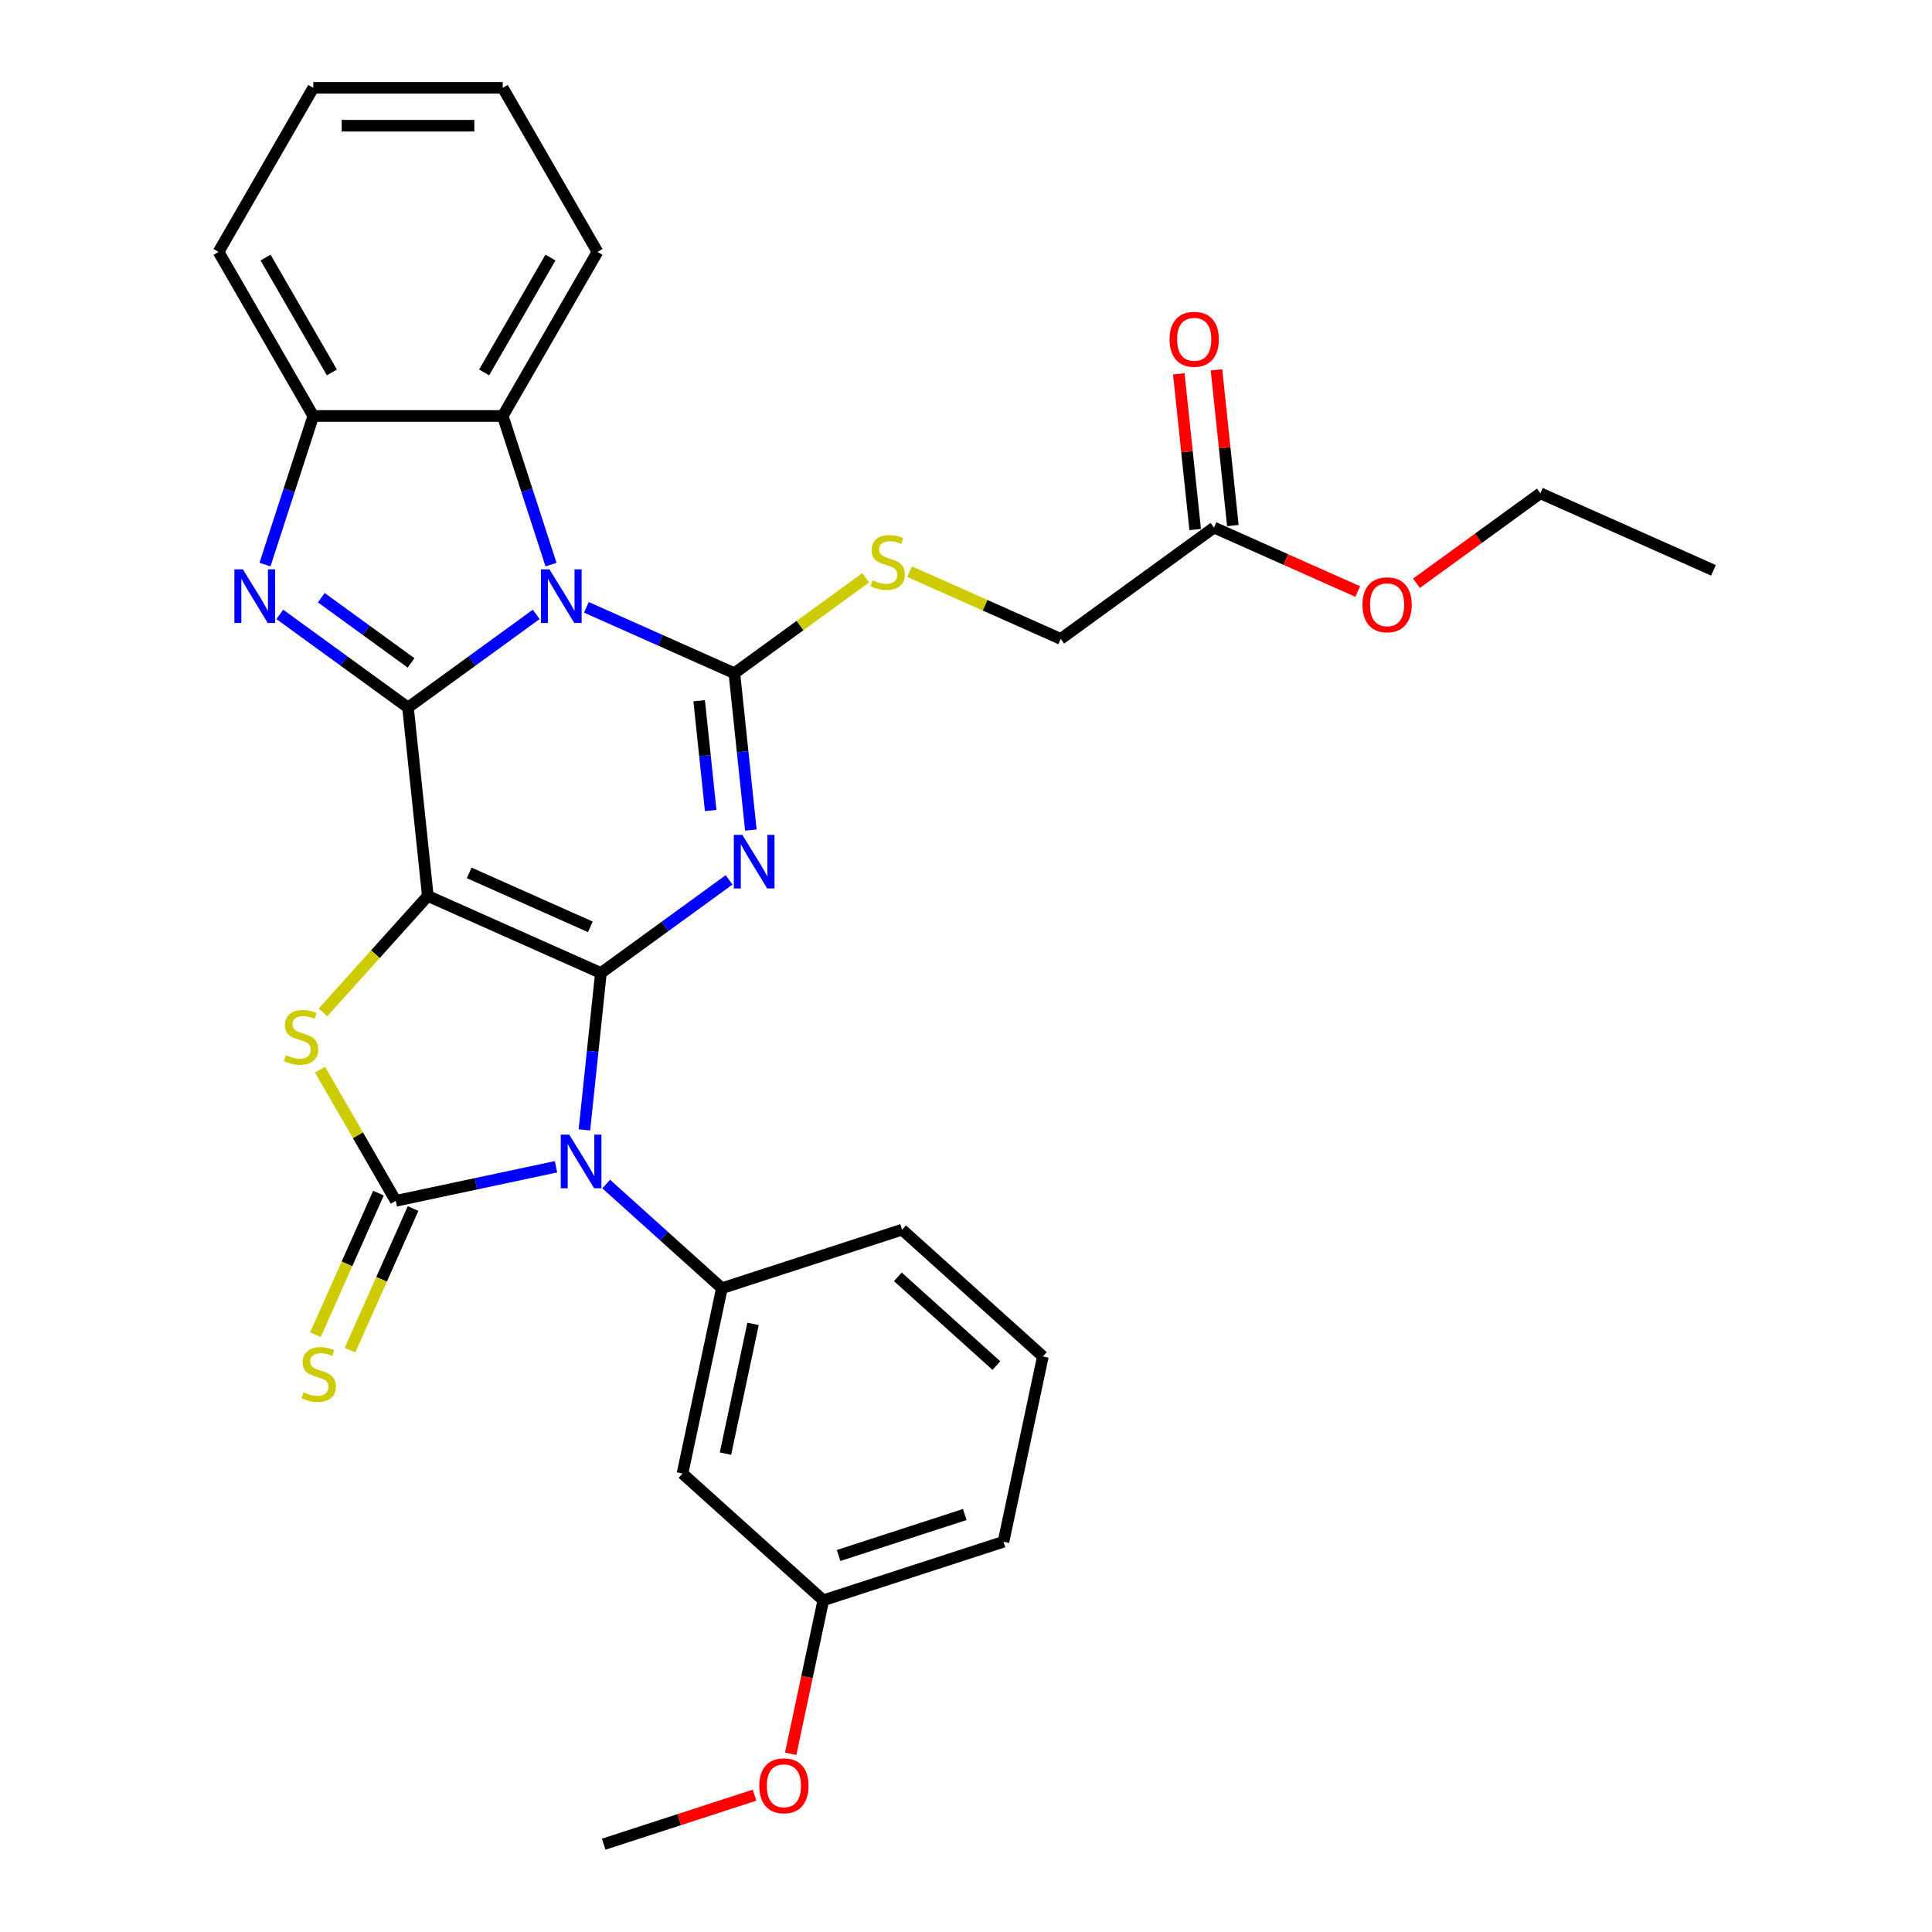 <?xml version='1.0' encoding='iso-8859-1'?>
<svg version='1.1' baseProfile='full'
              xmlns='http://www.w3.org/2000/svg'
                      xmlns:rdkit='http://www.rdkit.org/xml'
                      xmlns:xlink='http://www.w3.org/1999/xlink'
                  xml:space='preserve'
width='1000px' height='1000px' viewBox='0 0 1000 1000'>
<!-- END OF HEADER -->
<rect style='opacity:1.0;fill:#FFFFFF;stroke:none' width='1000' height='1000' x='0' y='0'> </rect>
<path class='bond-0' d='M 311.023,503.631 L 221.436,463.744' style='fill:none;fill-rule:evenodd;stroke:#000000;stroke-width:6px;stroke-linecap:butt;stroke-linejoin:miter;stroke-opacity:1' />
<path class='bond-0' d='M 305.562,479.731 L 242.851,451.81' style='fill:none;fill-rule:evenodd;stroke:#000000;stroke-width:6px;stroke-linecap:butt;stroke-linejoin:miter;stroke-opacity:1' />
<path class='bond-3' d='M 311.023,503.631 L 344.199,479.527' style='fill:none;fill-rule:evenodd;stroke:#000000;stroke-width:6px;stroke-linecap:butt;stroke-linejoin:miter;stroke-opacity:1' />
<path class='bond-3' d='M 344.199,479.527 L 377.376,455.423' style='fill:none;fill-rule:evenodd;stroke:#0000FF;stroke-width:6px;stroke-linecap:butt;stroke-linejoin:miter;stroke-opacity:1' />
<path class='bond-4' d='M 311.023,503.631 L 306.756,544.226' style='fill:none;fill-rule:evenodd;stroke:#000000;stroke-width:6px;stroke-linecap:butt;stroke-linejoin:miter;stroke-opacity:1' />
<path class='bond-4' d='M 306.756,544.226 L 302.489,584.822' style='fill:none;fill-rule:evenodd;stroke:#0000FF;stroke-width:6px;stroke-linecap:butt;stroke-linejoin:miter;stroke-opacity:1' />
<path class='bond-1' d='M 221.436,463.744 L 211.185,366.216' style='fill:none;fill-rule:evenodd;stroke:#000000;stroke-width:6px;stroke-linecap:butt;stroke-linejoin:miter;stroke-opacity:1' />
<path class='bond-7' d='M 221.436,463.744 L 194.304,493.877' style='fill:none;fill-rule:evenodd;stroke:#000000;stroke-width:6px;stroke-linecap:butt;stroke-linejoin:miter;stroke-opacity:1' />
<path class='bond-7' d='M 194.304,493.877 L 167.173,524.009' style='fill:none;fill-rule:evenodd;stroke:#CCCC00;stroke-width:6px;stroke-linecap:butt;stroke-linejoin:miter;stroke-opacity:1' />
<path class='bond-8' d='M 211.185,366.216 L 178.009,342.112' style='fill:none;fill-rule:evenodd;stroke:#000000;stroke-width:6px;stroke-linecap:butt;stroke-linejoin:miter;stroke-opacity:1' />
<path class='bond-8' d='M 178.009,342.112 L 144.832,318.008' style='fill:none;fill-rule:evenodd;stroke:#0000FF;stroke-width:6px;stroke-linecap:butt;stroke-linejoin:miter;stroke-opacity:1' />
<path class='bond-8' d='M 212.76,343.118 L 189.537,326.245' style='fill:none;fill-rule:evenodd;stroke:#000000;stroke-width:6px;stroke-linecap:butt;stroke-linejoin:miter;stroke-opacity:1' />
<path class='bond-8' d='M 189.537,326.245 L 166.313,309.372' style='fill:none;fill-rule:evenodd;stroke:#0000FF;stroke-width:6px;stroke-linecap:butt;stroke-linejoin:miter;stroke-opacity:1' />
<path class='bond-32' d='M 211.185,366.216 L 244.361,342.112' style='fill:none;fill-rule:evenodd;stroke:#000000;stroke-width:6px;stroke-linecap:butt;stroke-linejoin:miter;stroke-opacity:1' />
<path class='bond-32' d='M 244.361,342.112 L 277.538,318.008' style='fill:none;fill-rule:evenodd;stroke:#0000FF;stroke-width:6px;stroke-linecap:butt;stroke-linejoin:miter;stroke-opacity:1' />
<path class='bond-2' d='M 303.505,314.355 L 341.807,331.408' style='fill:none;fill-rule:evenodd;stroke:#0000FF;stroke-width:6px;stroke-linecap:butt;stroke-linejoin:miter;stroke-opacity:1' />
<path class='bond-2' d='M 341.807,331.408 L 380.109,348.461' style='fill:none;fill-rule:evenodd;stroke:#000000;stroke-width:6px;stroke-linecap:butt;stroke-linejoin:miter;stroke-opacity:1' />
<path class='bond-10' d='M 285.213,292.237 L 272.715,253.773' style='fill:none;fill-rule:evenodd;stroke:#0000FF;stroke-width:6px;stroke-linecap:butt;stroke-linejoin:miter;stroke-opacity:1' />
<path class='bond-10' d='M 272.715,253.773 L 260.218,215.309' style='fill:none;fill-rule:evenodd;stroke:#000000;stroke-width:6px;stroke-linecap:butt;stroke-linejoin:miter;stroke-opacity:1' />
<path class='bond-5' d='M 388.642,429.652 L 384.376,389.057' style='fill:none;fill-rule:evenodd;stroke:#0000FF;stroke-width:6px;stroke-linecap:butt;stroke-linejoin:miter;stroke-opacity:1' />
<path class='bond-5' d='M 384.376,389.057 L 380.109,348.461' style='fill:none;fill-rule:evenodd;stroke:#000000;stroke-width:6px;stroke-linecap:butt;stroke-linejoin:miter;stroke-opacity:1' />
<path class='bond-5' d='M 367.857,419.524 L 364.87,391.107' style='fill:none;fill-rule:evenodd;stroke:#0000FF;stroke-width:6px;stroke-linecap:butt;stroke-linejoin:miter;stroke-opacity:1' />
<path class='bond-5' d='M 364.87,391.107 L 361.883,362.69' style='fill:none;fill-rule:evenodd;stroke:#000000;stroke-width:6px;stroke-linecap:butt;stroke-linejoin:miter;stroke-opacity:1' />
<path class='bond-6' d='M 287.788,603.919 L 246.319,612.734' style='fill:none;fill-rule:evenodd;stroke:#0000FF;stroke-width:6px;stroke-linecap:butt;stroke-linejoin:miter;stroke-opacity:1' />
<path class='bond-6' d='M 246.319,612.734 L 204.85,621.548' style='fill:none;fill-rule:evenodd;stroke:#000000;stroke-width:6px;stroke-linecap:butt;stroke-linejoin:miter;stroke-opacity:1' />
<path class='bond-9' d='M 313.756,612.85 L 343.703,639.814' style='fill:none;fill-rule:evenodd;stroke:#0000FF;stroke-width:6px;stroke-linecap:butt;stroke-linejoin:miter;stroke-opacity:1' />
<path class='bond-9' d='M 343.703,639.814 L 373.649,666.778' style='fill:none;fill-rule:evenodd;stroke:#000000;stroke-width:6px;stroke-linecap:butt;stroke-linejoin:miter;stroke-opacity:1' />
<path class='bond-12' d='M 380.109,348.461 L 414.099,323.766' style='fill:none;fill-rule:evenodd;stroke:#000000;stroke-width:6px;stroke-linecap:butt;stroke-linejoin:miter;stroke-opacity:1' />
<path class='bond-12' d='M 414.099,323.766 L 448.089,299.071' style='fill:none;fill-rule:evenodd;stroke:#CCCC00;stroke-width:6px;stroke-linecap:butt;stroke-linejoin:miter;stroke-opacity:1' />
<path class='bond-13' d='M 195.891,617.56 L 179.576,654.204' style='fill:none;fill-rule:evenodd;stroke:#000000;stroke-width:6px;stroke-linecap:butt;stroke-linejoin:miter;stroke-opacity:1' />
<path class='bond-13' d='M 179.576,654.204 L 163.261,690.848' style='fill:none;fill-rule:evenodd;stroke:#CCCC00;stroke-width:6px;stroke-linecap:butt;stroke-linejoin:miter;stroke-opacity:1' />
<path class='bond-13' d='M 213.808,625.537 L 197.493,662.181' style='fill:none;fill-rule:evenodd;stroke:#000000;stroke-width:6px;stroke-linecap:butt;stroke-linejoin:miter;stroke-opacity:1' />
<path class='bond-13' d='M 197.493,662.181 L 181.178,698.826' style='fill:none;fill-rule:evenodd;stroke:#CCCC00;stroke-width:6px;stroke-linecap:butt;stroke-linejoin:miter;stroke-opacity:1' />
<path class='bond-31' d='M 204.85,621.548 L 185.254,587.607' style='fill:none;fill-rule:evenodd;stroke:#000000;stroke-width:6px;stroke-linecap:butt;stroke-linejoin:miter;stroke-opacity:1' />
<path class='bond-31' d='M 185.254,587.607 L 165.657,553.665' style='fill:none;fill-rule:evenodd;stroke:#CCCC00;stroke-width:6px;stroke-linecap:butt;stroke-linejoin:miter;stroke-opacity:1' />
<path class='bond-11' d='M 137.157,292.237 L 149.655,253.773' style='fill:none;fill-rule:evenodd;stroke:#0000FF;stroke-width:6px;stroke-linecap:butt;stroke-linejoin:miter;stroke-opacity:1' />
<path class='bond-11' d='M 149.655,253.773 L 162.152,215.309' style='fill:none;fill-rule:evenodd;stroke:#000000;stroke-width:6px;stroke-linecap:butt;stroke-linejoin:miter;stroke-opacity:1' />
<path class='bond-14' d='M 373.649,666.778 L 353.26,762.7' style='fill:none;fill-rule:evenodd;stroke:#000000;stroke-width:6px;stroke-linecap:butt;stroke-linejoin:miter;stroke-opacity:1' />
<path class='bond-14' d='M 389.775,685.244 L 375.503,752.39' style='fill:none;fill-rule:evenodd;stroke:#000000;stroke-width:6px;stroke-linecap:butt;stroke-linejoin:miter;stroke-opacity:1' />
<path class='bond-19' d='M 373.649,666.778 L 466.915,636.474' style='fill:none;fill-rule:evenodd;stroke:#000000;stroke-width:6px;stroke-linecap:butt;stroke-linejoin:miter;stroke-opacity:1' />
<path class='bond-21' d='M 260.218,215.309 L 309.25,130.382' style='fill:none;fill-rule:evenodd;stroke:#000000;stroke-width:6px;stroke-linecap:butt;stroke-linejoin:miter;stroke-opacity:1' />
<path class='bond-21' d='M 250.587,192.763 L 284.91,133.314' style='fill:none;fill-rule:evenodd;stroke:#000000;stroke-width:6px;stroke-linecap:butt;stroke-linejoin:miter;stroke-opacity:1' />
<path class='bond-33' d='M 260.218,215.309 L 162.152,215.309' style='fill:none;fill-rule:evenodd;stroke:#000000;stroke-width:6px;stroke-linecap:butt;stroke-linejoin:miter;stroke-opacity:1' />
<path class='bond-23' d='M 162.152,215.309 L 113.12,130.382' style='fill:none;fill-rule:evenodd;stroke:#000000;stroke-width:6px;stroke-linecap:butt;stroke-linejoin:miter;stroke-opacity:1' />
<path class='bond-23' d='M 171.783,192.763 L 137.46,133.314' style='fill:none;fill-rule:evenodd;stroke:#000000;stroke-width:6px;stroke-linecap:butt;stroke-linejoin:miter;stroke-opacity:1' />
<path class='bond-17' d='M 470.801,295.876 L 509.917,313.291' style='fill:none;fill-rule:evenodd;stroke:#CCCC00;stroke-width:6px;stroke-linecap:butt;stroke-linejoin:miter;stroke-opacity:1' />
<path class='bond-17' d='M 509.917,313.291 L 549.033,330.707' style='fill:none;fill-rule:evenodd;stroke:#000000;stroke-width:6px;stroke-linecap:butt;stroke-linejoin:miter;stroke-opacity:1' />
<path class='bond-18' d='M 353.26,762.7 L 426.137,828.319' style='fill:none;fill-rule:evenodd;stroke:#000000;stroke-width:6px;stroke-linecap:butt;stroke-linejoin:miter;stroke-opacity:1' />
<path class='bond-15' d='M 628.369,273.065 L 549.033,330.707' style='fill:none;fill-rule:evenodd;stroke:#000000;stroke-width:6px;stroke-linecap:butt;stroke-linejoin:miter;stroke-opacity:1' />
<path class='bond-16' d='M 638.122,272.04 L 633.886,231.739' style='fill:none;fill-rule:evenodd;stroke:#000000;stroke-width:6px;stroke-linecap:butt;stroke-linejoin:miter;stroke-opacity:1' />
<path class='bond-16' d='M 633.886,231.739 L 629.651,191.438' style='fill:none;fill-rule:evenodd;stroke:#FF0000;stroke-width:6px;stroke-linecap:butt;stroke-linejoin:miter;stroke-opacity:1' />
<path class='bond-16' d='M 618.617,274.091 L 614.381,233.789' style='fill:none;fill-rule:evenodd;stroke:#000000;stroke-width:6px;stroke-linecap:butt;stroke-linejoin:miter;stroke-opacity:1' />
<path class='bond-16' d='M 614.381,233.789 L 610.145,193.488' style='fill:none;fill-rule:evenodd;stroke:#FF0000;stroke-width:6px;stroke-linecap:butt;stroke-linejoin:miter;stroke-opacity:1' />
<path class='bond-20' d='M 628.369,273.065 L 665.563,289.625' style='fill:none;fill-rule:evenodd;stroke:#000000;stroke-width:6px;stroke-linecap:butt;stroke-linejoin:miter;stroke-opacity:1' />
<path class='bond-20' d='M 665.563,289.625 L 702.756,306.185' style='fill:none;fill-rule:evenodd;stroke:#FF0000;stroke-width:6px;stroke-linecap:butt;stroke-linejoin:miter;stroke-opacity:1' />
<path class='bond-22' d='M 426.137,828.319 L 417.695,868.033' style='fill:none;fill-rule:evenodd;stroke:#000000;stroke-width:6px;stroke-linecap:butt;stroke-linejoin:miter;stroke-opacity:1' />
<path class='bond-22' d='M 417.695,868.033 L 409.254,907.747' style='fill:none;fill-rule:evenodd;stroke:#FF0000;stroke-width:6px;stroke-linecap:butt;stroke-linejoin:miter;stroke-opacity:1' />
<path class='bond-34' d='M 426.137,828.319 L 519.403,798.015' style='fill:none;fill-rule:evenodd;stroke:#000000;stroke-width:6px;stroke-linecap:butt;stroke-linejoin:miter;stroke-opacity:1' />
<path class='bond-34' d='M 434.066,805.12 L 499.352,783.908' style='fill:none;fill-rule:evenodd;stroke:#000000;stroke-width:6px;stroke-linecap:butt;stroke-linejoin:miter;stroke-opacity:1' />
<path class='bond-24' d='M 466.915,636.474 L 539.792,702.093' style='fill:none;fill-rule:evenodd;stroke:#000000;stroke-width:6px;stroke-linecap:butt;stroke-linejoin:miter;stroke-opacity:1' />
<path class='bond-24' d='M 464.723,660.892 L 515.736,706.825' style='fill:none;fill-rule:evenodd;stroke:#000000;stroke-width:6px;stroke-linecap:butt;stroke-linejoin:miter;stroke-opacity:1' />
<path class='bond-26' d='M 733.157,301.909 L 765.225,278.61' style='fill:none;fill-rule:evenodd;stroke:#FF0000;stroke-width:6px;stroke-linecap:butt;stroke-linejoin:miter;stroke-opacity:1' />
<path class='bond-26' d='M 765.225,278.61 L 797.293,255.311' style='fill:none;fill-rule:evenodd;stroke:#000000;stroke-width:6px;stroke-linecap:butt;stroke-linejoin:miter;stroke-opacity:1' />
<path class='bond-28' d='M 309.25,130.382 L 260.218,45.455' style='fill:none;fill-rule:evenodd;stroke:#000000;stroke-width:6px;stroke-linecap:butt;stroke-linejoin:miter;stroke-opacity:1' />
<path class='bond-27' d='M 390.548,929.18 L 351.515,941.863' style='fill:none;fill-rule:evenodd;stroke:#FF0000;stroke-width:6px;stroke-linecap:butt;stroke-linejoin:miter;stroke-opacity:1' />
<path class='bond-27' d='M 351.515,941.863 L 312.482,954.545' style='fill:none;fill-rule:evenodd;stroke:#000000;stroke-width:6px;stroke-linecap:butt;stroke-linejoin:miter;stroke-opacity:1' />
<path class='bond-29' d='M 113.12,130.382 L 162.152,45.455' style='fill:none;fill-rule:evenodd;stroke:#000000;stroke-width:6px;stroke-linecap:butt;stroke-linejoin:miter;stroke-opacity:1' />
<path class='bond-25' d='M 539.792,702.093 L 519.403,798.015' style='fill:none;fill-rule:evenodd;stroke:#000000;stroke-width:6px;stroke-linecap:butt;stroke-linejoin:miter;stroke-opacity:1' />
<path class='bond-30' d='M 797.293,255.311 L 886.88,295.198' style='fill:none;fill-rule:evenodd;stroke:#000000;stroke-width:6px;stroke-linecap:butt;stroke-linejoin:miter;stroke-opacity:1' />
<path class='bond-35' d='M 260.218,45.455 L 162.152,45.455' style='fill:none;fill-rule:evenodd;stroke:#000000;stroke-width:6px;stroke-linecap:butt;stroke-linejoin:miter;stroke-opacity:1' />
<path class='bond-35' d='M 245.508,65.068 L 176.862,65.068' style='fill:none;fill-rule:evenodd;stroke:#000000;stroke-width:6px;stroke-linecap:butt;stroke-linejoin:miter;stroke-opacity:1' />
<path  class='atom-3' d='M 284.383 294.689
L 293.483 309.398
Q 294.385 310.85, 295.837 313.478
Q 297.288 316.106, 297.367 316.263
L 297.367 294.689
L 301.054 294.689
L 301.054 322.461
L 297.249 322.461
L 287.482 306.378
Q 286.344 304.495, 285.128 302.338
Q 283.951 300.18, 283.598 299.513
L 283.598 322.461
L 279.989 322.461
L 279.989 294.689
L 284.383 294.689
' fill='#0000FF'/>
<path  class='atom-4' d='M 384.221 432.104
L 393.321 446.813
Q 394.223 448.265, 395.675 450.893
Q 397.126 453.521, 397.204 453.678
L 397.204 432.104
L 400.892 432.104
L 400.892 459.876
L 397.087 459.876
L 387.319 443.793
Q 386.182 441.91, 384.966 439.753
Q 383.789 437.595, 383.436 436.928
L 383.436 459.876
L 379.827 459.876
L 379.827 432.104
L 384.221 432.104
' fill='#0000FF'/>
<path  class='atom-5' d='M 294.633 587.273
L 303.734 601.983
Q 304.636 603.435, 306.087 606.063
Q 307.539 608.691, 307.617 608.848
L 307.617 587.273
L 311.304 587.273
L 311.304 615.045
L 307.5 615.045
L 297.732 598.963
Q 296.595 597.08, 295.379 594.922
Q 294.202 592.765, 293.849 592.098
L 293.849 615.045
L 290.24 615.045
L 290.24 587.273
L 294.633 587.273
' fill='#0000FF'/>
<path  class='atom-8' d='M 147.972 546.153
Q 148.286 546.271, 149.58 546.82
Q 150.875 547.369, 152.287 547.722
Q 153.738 548.036, 155.15 548.036
Q 157.778 548.036, 159.308 546.781
Q 160.838 545.486, 160.838 543.25
Q 160.838 541.721, 160.053 540.779
Q 159.308 539.838, 158.131 539.328
Q 156.955 538.818, 154.993 538.229
Q 152.522 537.484, 151.031 536.778
Q 149.58 536.072, 148.521 534.581
Q 147.501 533.091, 147.501 530.58
Q 147.501 527.089, 149.855 524.932
Q 152.247 522.774, 156.955 522.774
Q 160.171 522.774, 163.819 524.304
L 162.917 527.325
Q 159.583 525.952, 157.072 525.952
Q 154.366 525.952, 152.875 527.089
Q 151.384 528.188, 151.424 530.11
Q 151.424 531.6, 152.169 532.502
Q 152.954 533.405, 154.052 533.915
Q 155.189 534.425, 157.072 535.013
Q 159.583 535.797, 161.073 536.582
Q 162.564 537.366, 163.623 538.975
Q 164.721 540.544, 164.721 543.25
Q 164.721 547.095, 162.132 549.174
Q 159.583 551.213, 155.307 551.213
Q 152.836 551.213, 150.953 550.664
Q 149.109 550.154, 146.913 549.252
L 147.972 546.153
' fill='#CCCC00'/>
<path  class='atom-9' d='M 125.709 294.689
L 134.81 309.398
Q 135.712 310.85, 137.164 313.478
Q 138.615 316.106, 138.693 316.263
L 138.693 294.689
L 142.381 294.689
L 142.381 322.461
L 138.576 322.461
L 128.808 306.378
Q 127.671 304.495, 126.455 302.338
Q 125.278 300.18, 124.925 299.513
L 124.925 322.461
L 121.316 322.461
L 121.316 294.689
L 125.709 294.689
' fill='#0000FF'/>
<path  class='atom-13' d='M 451.6 300.352
Q 451.914 300.47, 453.209 301.019
Q 454.503 301.568, 455.915 301.921
Q 457.366 302.235, 458.779 302.235
Q 461.407 302.235, 462.937 300.98
Q 464.466 299.685, 464.466 297.449
Q 464.466 295.919, 463.682 294.978
Q 462.937 294.037, 461.76 293.527
Q 460.583 293.017, 458.622 292.428
Q 456.15 291.683, 454.66 290.977
Q 453.209 290.271, 452.149 288.78
Q 451.13 287.29, 451.13 284.779
Q 451.13 281.288, 453.483 279.131
Q 455.876 276.973, 460.583 276.973
Q 463.8 276.973, 467.448 278.503
L 466.545 281.523
Q 463.211 280.151, 460.701 280.151
Q 457.994 280.151, 456.504 281.288
Q 455.013 282.386, 455.052 284.309
Q 455.052 285.799, 455.797 286.701
Q 456.582 287.604, 457.68 288.113
Q 458.818 288.623, 460.701 289.212
Q 463.211 289.996, 464.702 290.781
Q 466.192 291.565, 467.251 293.174
Q 468.35 294.743, 468.35 297.449
Q 468.35 301.293, 465.761 303.372
Q 463.211 305.412, 458.936 305.412
Q 456.464 305.412, 454.581 304.863
Q 452.738 304.353, 450.541 303.451
L 451.6 300.352
' fill='#CCCC00'/>
<path  class='atom-14' d='M 157.118 720.668
Q 157.432 720.785, 158.726 721.334
Q 160.02 721.884, 161.433 722.237
Q 162.884 722.55, 164.296 722.55
Q 166.924 722.55, 168.454 721.295
Q 169.984 720.001, 169.984 717.765
Q 169.984 716.235, 169.199 715.294
Q 168.454 714.352, 167.277 713.842
Q 166.101 713.332, 164.139 712.744
Q 161.668 711.999, 160.177 711.293
Q 158.726 710.586, 157.667 709.096
Q 156.647 707.605, 156.647 705.095
Q 156.647 701.604, 159.001 699.446
Q 161.393 697.289, 166.101 697.289
Q 169.317 697.289, 172.965 698.819
L 172.063 701.839
Q 168.729 700.466, 166.218 700.466
Q 163.512 700.466, 162.021 701.604
Q 160.53 702.702, 160.57 704.624
Q 160.57 706.115, 161.315 707.017
Q 162.099 707.919, 163.198 708.429
Q 164.335 708.939, 166.218 709.527
Q 168.729 710.312, 170.219 711.096
Q 171.71 711.881, 172.769 713.489
Q 173.867 715.058, 173.867 717.765
Q 173.867 721.609, 171.278 723.688
Q 168.729 725.728, 164.453 725.728
Q 161.982 725.728, 160.099 725.179
Q 158.255 724.669, 156.059 723.766
L 157.118 720.668
' fill='#CCCC00'/>
<path  class='atom-17' d='M 605.37 175.616
Q 605.37 168.947, 608.665 165.221
Q 611.96 161.494, 618.119 161.494
Q 624.277 161.494, 627.572 165.221
Q 630.867 168.947, 630.867 175.616
Q 630.867 182.363, 627.533 186.207
Q 624.199 190.012, 618.119 190.012
Q 611.999 190.012, 608.665 186.207
Q 605.37 182.402, 605.37 175.616
M 618.119 186.874
Q 622.355 186.874, 624.63 184.049
Q 626.945 181.186, 626.945 175.616
Q 626.945 170.163, 624.63 167.417
Q 622.355 164.632, 618.119 164.632
Q 613.882 164.632, 611.568 167.378
Q 609.293 170.124, 609.293 175.616
Q 609.293 181.225, 611.568 184.049
Q 613.882 186.874, 618.119 186.874
' fill='#FF0000'/>
<path  class='atom-21' d='M 705.208 313.031
Q 705.208 306.362, 708.503 302.636
Q 711.798 298.909, 717.957 298.909
Q 724.115 298.909, 727.41 302.636
Q 730.705 306.362, 730.705 313.031
Q 730.705 319.778, 727.371 323.622
Q 724.037 327.427, 717.957 327.427
Q 711.837 327.427, 708.503 323.622
Q 705.208 319.817, 705.208 313.031
M 717.957 324.289
Q 722.193 324.289, 724.468 321.464
Q 726.782 318.601, 726.782 313.031
Q 726.782 307.578, 724.468 304.832
Q 722.193 302.047, 717.957 302.047
Q 713.72 302.047, 711.406 304.793
Q 709.131 307.539, 709.131 313.031
Q 709.131 318.64, 711.406 321.464
Q 713.72 324.289, 717.957 324.289
' fill='#FF0000'/>
<path  class='atom-23' d='M 392.999 924.32
Q 392.999 917.652, 396.294 913.925
Q 399.589 910.199, 405.748 910.199
Q 411.907 910.199, 415.202 913.925
Q 418.497 917.652, 418.497 924.32
Q 418.497 931.067, 415.162 934.911
Q 411.828 938.716, 405.748 938.716
Q 399.629 938.716, 396.294 934.911
Q 392.999 931.106, 392.999 924.32
M 405.748 935.578
Q 409.984 935.578, 412.26 932.754
Q 414.574 929.89, 414.574 924.32
Q 414.574 918.868, 412.26 916.122
Q 409.984 913.337, 405.748 913.337
Q 401.512 913.337, 399.197 916.083
Q 396.922 918.828, 396.922 924.32
Q 396.922 929.929, 399.197 932.754
Q 401.512 935.578, 405.748 935.578
' fill='#FF0000'/>
</svg>
